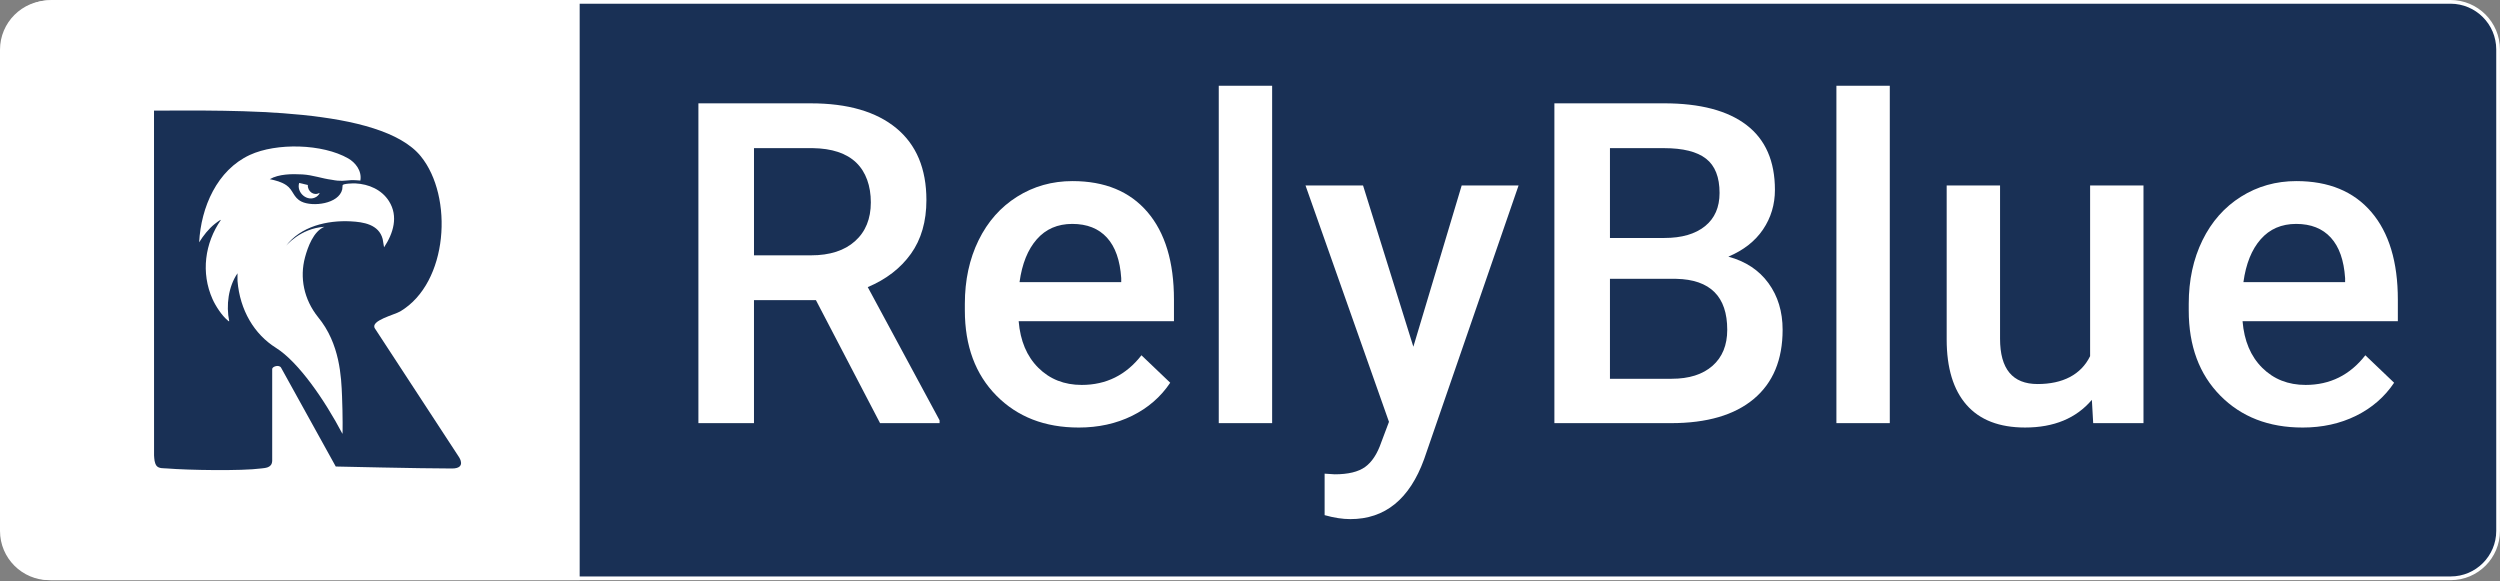 <svg width="2022" height="470" viewBox="0 0 2022 470" fill="none" xmlns="http://www.w3.org/2000/svg">
<rect x="0" y="0" width="2022" height="470" fill="#808080" stroke="none"/>
<path d="M41.8 1.5H1981.96C2003.21 1.5 2020.46 18.748 2020.46 40V429.39C2020.46 450.551 2003.28 467.729 1982.12 467.729H41.8C20.638 467.729 3.46 450.551 3.46 429.39V39.84C3.46 18.678 20.638 1.5 41.8 1.5Z" fill="#193055" stroke="white" stroke-width="3"/>
<path d="M659.92 242.75H609.82V342.24H564.87V83.58H655.83C685.67 83.58 708.71 90.28 724.94 103.67C741.16 117.07 749.28 136.45 749.28 161.81C749.28 179.12 745.1 193.61 736.75 205.28C728.4 216.95 716.76 225.93 701.84 232.22L759.93 339.93V342.24H711.79L659.92 242.75ZM609.82 206.51H656.01C671.17 206.51 683.01 202.69 691.54 195.05C700.07 187.41 704.33 176.96 704.33 163.69C704.33 150.42 700.39 139.12 692.52 131.53C684.64 123.95 672.89 120.04 657.26 119.81H609.83V206.5L609.82 206.51Z" fill="white"/>
<path d="M872.39 345.789C845.03 345.789 822.85 337.169 805.86 319.939C788.86 302.709 780.37 279.759 780.37 251.099V245.769C780.37 226.579 784.07 209.439 791.47 194.339C798.87 179.239 809.26 167.489 822.65 159.079C836.03 150.669 850.96 146.469 867.42 146.469C893.59 146.469 913.81 154.819 928.09 171.519C942.36 188.219 949.5 211.849 949.5 242.399V259.809H823.9C825.2 275.679 830.5 288.229 839.8 297.469C849.09 306.709 860.79 311.329 874.89 311.329C894.67 311.329 910.78 303.329 923.21 287.349L946.48 309.559C938.78 321.049 928.51 329.959 915.66 336.299C902.81 342.629 888.39 345.799 872.4 345.799L872.39 345.789ZM867.24 181.099C855.39 181.099 845.83 185.249 838.55 193.539C831.27 201.829 826.62 213.379 824.6 228.179H906.85V224.979C905.9 210.529 902.06 199.609 895.3 192.199C888.55 184.799 879.19 181.099 867.23 181.099H867.24Z" fill="white"/>
<path d="M1028.9 342.229H985.73V69.359H1028.9V342.229Z" fill="white"/>
<path d="M1143.13 280.41L1182.21 150.01H1228.22L1151.83 371.36C1140.1 403.69 1120.21 419.86 1092.14 419.86C1085.86 419.86 1078.93 418.79 1071.35 416.65V383.09L1079.52 383.62C1090.41 383.62 1098.62 381.64 1104.12 377.67C1109.63 373.7 1113.98 367.05 1117.18 357.7L1123.4 341.19L1055.89 150H1102.43L1143.11 280.4L1143.13 280.41Z" fill="white"/>
<path d="M1257.19 342.23V83.57H1345.84C1375.09 83.57 1397.36 89.43 1412.64 101.16C1427.92 112.88 1435.56 130.36 1435.56 153.57C1435.56 165.41 1432.36 176.07 1425.97 185.55C1419.58 195.03 1410.22 202.37 1397.9 207.58C1411.87 211.37 1422.68 218.51 1430.32 228.99C1437.96 239.47 1441.78 252.06 1441.78 266.74C1441.78 291.02 1433.99 309.67 1418.42 322.7C1402.84 335.73 1380.55 342.24 1351.53 342.24H1257.2L1257.19 342.23ZM1302.13 192.47H1346.19C1360.16 192.47 1371.09 189.3 1378.97 182.97C1386.85 176.64 1390.78 167.66 1390.78 156.06C1390.78 143.27 1387.14 134.03 1379.85 128.35C1372.56 122.66 1361.22 119.82 1345.83 119.82H1302.13V192.48V192.47ZM1302.13 225.52V306.35H1352.05C1366.14 306.35 1377.16 302.86 1385.09 295.87C1393.02 288.88 1396.99 279.17 1396.99 266.74C1396.99 239.86 1383.25 226.12 1355.78 225.52H1302.13Z" fill="white"/>
<path d="M1528.46 342.229H1485.29V69.359H1528.46V342.229Z" fill="white"/>
<path d="M1691.9 323.4C1679.22 338.32 1661.22 345.78 1637.89 345.78C1617.04 345.78 1601.26 339.68 1590.55 327.48C1579.83 315.28 1574.47 297.63 1574.47 274.54V150.01H1617.64V274.01C1617.64 298.41 1627.77 310.61 1648.02 310.61C1668.27 310.61 1683.13 303.09 1690.48 288.05V150.01H1733.65V342.23H1692.97L1691.91 323.4H1691.9Z" fill="white"/>
<path d="M1862.27 345.789C1834.91 345.789 1812.73 337.169 1795.74 319.939C1778.74 302.709 1770.25 279.759 1770.25 251.099V245.769C1770.25 226.579 1773.95 209.439 1781.35 194.339C1788.75 179.239 1799.14 167.489 1812.53 159.079C1825.91 150.669 1840.84 146.469 1857.3 146.469C1883.47 146.469 1903.69 154.819 1917.97 171.519C1932.24 188.219 1939.38 211.849 1939.38 242.399V259.809H1813.78C1815.08 275.679 1820.38 288.229 1829.68 297.469C1838.97 306.709 1850.67 311.329 1864.77 311.329C1884.55 311.329 1900.66 303.329 1913.09 287.349L1936.36 309.559C1928.66 321.049 1918.39 329.959 1905.54 336.299C1892.69 342.629 1878.27 345.799 1862.28 345.799L1862.27 345.789ZM1857.12 181.099C1845.27 181.099 1835.71 185.249 1828.43 193.539C1821.15 201.829 1816.5 213.379 1814.48 228.179H1896.73V224.979C1895.78 210.529 1891.94 199.609 1885.18 192.199C1878.43 184.799 1869.07 181.099 1857.11 181.099H1857.12Z" fill="white"/>
<path d="M39.84 0.391H468.84V469.231H39.84C17.85 469.231 0 451.381 0 429.391V40.231C0 18.241 17.85 0.391 39.84 0.391Z" fill="white"/>
<path d="M220.1 373.111C219.8 378.541 214.15 378.501 211.27 378.881C195.21 381.021 152.04 380.271 135.12 378.881C132.16 378.611 128.68 379.111 126.66 376.821C124.83 374.271 124.83 371.321 124.6 368.361C124.6 311.811 124.56 94.381 124.56 89.461C189.49 89.391 307.77 86.551 340.27 126.311C366.89 158.931 362.7 228.831 323.64 251.901C318.92 254.681 299.23 259.311 303.2 265.611L371.34 369.861C371.34 369.861 377.45 378.921 365.54 378.921C340.6 378.921 271.56 377.321 271.56 377.321L227.45 297.601C225.99 294.531 220.15 296.411 220.15 298.421V373.121H220.1V373.111Z" fill="#193055"/>
<path d="M284.239 145.681C277.889 146.091 275.809 146.861 268.299 145.401C260.379 144.391 252.889 141.521 244.499 141.061C236.219 140.601 225.519 140.671 218.209 144.911C222.809 145.881 227.649 147.091 231.599 149.791C237.249 153.641 237.079 159.741 243.889 163.071C252.829 167.451 274.029 165.001 276.809 153.141C277.069 152.001 276.879 150.601 277.109 149.821C277.559 148.421 285.939 148.251 287.539 148.341C298.209 148.891 308.679 153.351 314.599 162.681C322.399 174.991 318.089 188.811 310.629 200.021L309.499 193.311C306.369 181.441 293.939 179.561 283.579 179.021C264.689 178.051 243.109 183.021 231.209 199.021C231.209 199.021 242.639 184.711 262.349 183.441C253.449 187.141 248.939 199.891 246.729 208.011C242.249 224.521 245.769 242.151 257.229 256.471C275.039 278.031 276.009 305.051 276.639 320.391C277.269 335.841 277.149 351.201 276.979 350.891C262.719 323.771 241.519 292.811 223.129 281.291C205.559 270.281 194.059 250.831 192.099 227.281C191.929 225.251 192.219 223.071 192.099 221.031C184.699 231.801 182.769 246.991 185.389 259.771C184.709 259.951 184.599 259.491 184.199 259.171C179.469 255.341 174.379 247.491 171.879 241.881C162.389 220.581 165.629 196.681 178.669 177.851C178.319 177.511 174.329 180.621 173.739 181.091C168.629 185.191 164.539 190.421 161.079 196.001C162.559 167.551 175.569 137.581 202.099 125.301C223.649 115.341 260.899 116.231 281.649 128.131C287.139 131.281 292.859 137.901 291.469 146.021C291.469 146.021 286.049 145.581 284.229 145.691L284.239 145.681Z" fill="white"/>
<path d="M248.989 149.611C248.599 154.771 253.889 158.691 258.329 156.021C258.799 156.781 256.639 158.711 255.889 159.181C248.809 163.681 239.559 155.971 241.959 147.971L248.979 149.611H248.989Z" fill="white"/>
</svg>
